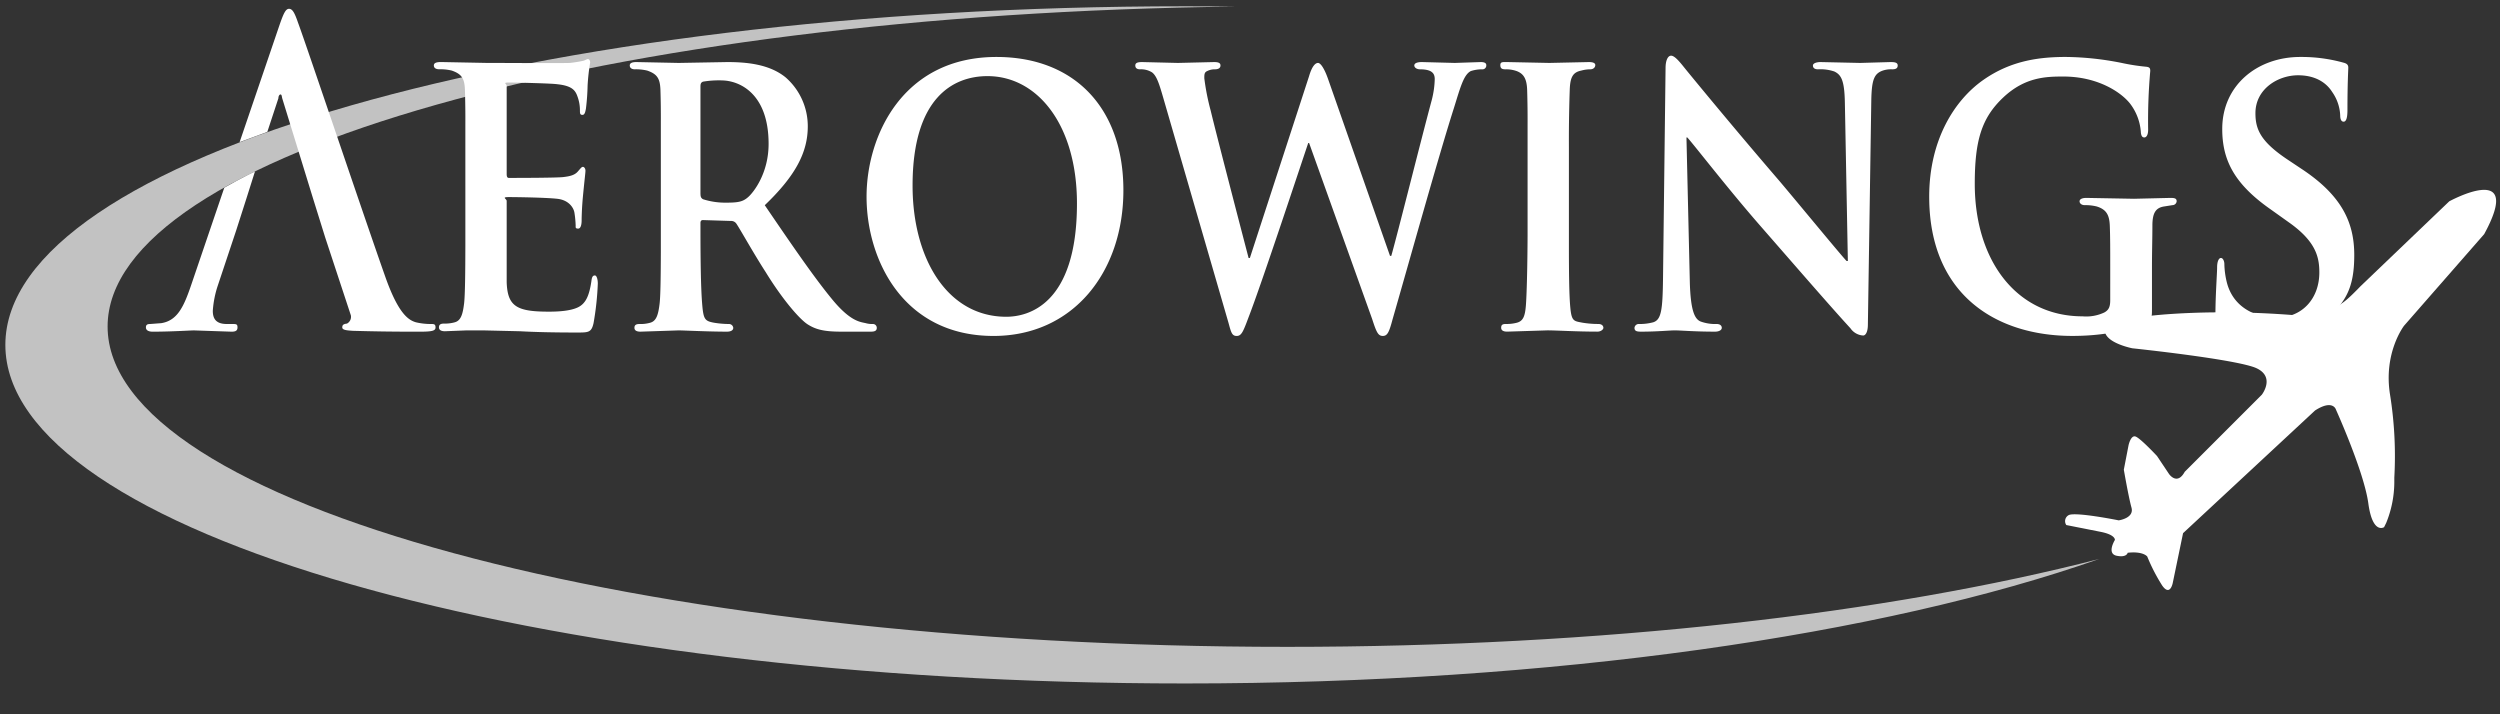 <svg xmlns="http://www.w3.org/2000/svg" width="98" height="28"><rect width="100%" height="100%" fill="#333333" stroke="none"/><g fill="#FFF" fill-rule="evenodd"><path d="M46.458.246c.665 0 1.328.004 1.986.012C23.84.545 4.218 6.051 4.218 12.801c0 6.934 20.705 12.556 46.247 12.556 12.332 0 23.537-1.311 31.828-3.447-8.48 2.98-21.384 4.882-35.835 4.882C20.916 26.792.21 20.85.21 13.52S20.916.246 46.458.246z" opacity=".7"/><path d="M83.589 13.653s-.952-.184-1.069-.618c-.117-.434 1.737-.651 1.737-.651s2.47-.317 6.027 0a2.588 2.588 0 001.285-.35c.3-.168.468-.301.969-.819l3.472-3.322s2.956-1.62 1.37 1.285l-3.14 3.59s-.817 1.052-.55 2.705a15.26 15.26 0 01.167 3.255v.184a4.274 4.274 0 01-.318 1.586l-.083.167s-.45.3-.618-.935c-.167-1.235-1.269-3.673-1.269-3.673s-.116-.417-.818.033l-5.175 4.81-.401 1.936s-.1.568-.417.117a7.129 7.129 0 01-.585-1.135s-.15-.217-.768-.15c0 0-.033.2-.434.117-.4-.084-.067-.618-.067-.618s.034-.2-.55-.317L81 20.582a.267.267 0 01.084-.384c.233-.15 1.97.2 1.97.2s.617-.084.5-.501c-.116-.417-.3-1.486-.3-1.486l.184-.952s.083-.4.267-.35c.183.05.851.768.851.768l.468.701s.317.468.617-.083l3.022-3.022s.535-.685-.2-1.035c-.735-.351-4.875-.785-4.875-.785z"/><path d="M39.062 2.233c3.072 0 4.975 2.02 4.975 5.226 0 3.205-1.97 5.71-5.092 5.71-3.54 0-4.976-2.989-4.976-5.46 0-2.387 1.42-5.476 5.093-5.476zm18.983.2c.133 0 .217.034.217.117a.15.15 0 01-.167.167c-.148 0-.294.023-.434.067-.284.134-.418.651-.668 1.453-.568 1.77-1.803 6.194-2.404 8.28-.134.501-.2.652-.384.652s-.25-.15-.418-.668l-2.47-6.895h-.034c-.2.584-1.837 5.543-2.338 6.828-.217.584-.283.735-.467.735-.184 0-.217-.134-.317-.501L45.59 3.802c-.15-.517-.25-.834-.435-.968a.818.818 0 00-.467-.117c-.117 0-.184-.05-.184-.15 0-.1.084-.134.267-.134l1.403.034 1.419-.034c.167 0 .25.034.25.134s-.083.15-.217.15a.651.651 0 00-.3.067c-.117.05-.117.134-.117.284.053.428.137.852.25 1.269.218.918 1.32 5.142 1.486 5.776h.05l2.321-7.129c.117-.4.25-.517.35-.517.101 0 .251.217.401.65l2.421 6.913h.05c.234-.818 1.152-4.491 1.587-6.11.07-.268.11-.542.116-.819 0-.217-.1-.384-.584-.384-.117 0-.217-.067-.217-.15 0-.084.1-.134.3-.134l1.286.034 1.019-.034zm32.122-.2a6.127 6.127 0 011.736.234c.1.033.15.083.15.183 0 .1-.033.568-.033 1.67 0 .3-.05.45-.15.45-.084 0-.134-.083-.134-.25a1.72 1.72 0 00-.317-.918c-.167-.267-.55-.651-1.336-.651-.784 0-1.67.534-1.67 1.486 0 .634.201 1.118 1.286 1.836l.501.334c1.603 1.052 2.087 2.12 2.087 3.39 0 1.268-.317 1.87-1.202 2.604-.584.5-1.386.568-2.037.568-.65 0-1.435-.067-1.97-.35-.183-.101-.233-.168-.233-.485 0-.751.066-1.62.066-1.853 0-.234.067-.368.15-.368.084 0 .134.134.134.234.005.248.039.495.1.735.267 1.018 1.186 1.369 1.937 1.369 1.052 0 1.686-.785 1.686-1.77 0-.601-.133-1.219-1.202-1.97l-.701-.5c-1.436-1.003-1.903-1.938-1.903-3.156 0-1.72 1.385-2.822 3.055-2.822zm-9.15 0c.724.01 1.445.09 2.154.234.32.07.643.12.969.15.133.017.15.067.15.167a22.255 22.255 0 00-.083 2.304c0 .2-.067.3-.15.3-.084 0-.118-.066-.134-.183a2.07 2.07 0 00-.418-1.135c-.35-.451-1.268-1.07-2.62-1.07-.669 0-1.503.017-2.355.818-.851.802-1.119 1.686-1.119 3.39 0 3.005 1.637 5.192 4.224 5.192.293.026.586-.026.852-.15.184-.1.234-.234.234-.485V10.48c0-.685 0-1.22-.017-1.636-.017-.418-.134-.635-.518-.752a1.82 1.82 0 00-.467-.05c-.117 0-.2-.067-.2-.15 0-.084.1-.134.267-.134l1.87.034 1.419-.034c.167 0 .25.017.25.134a.167.167 0 01-.167.15l-.317.05c-.334.05-.467.25-.467.752 0 .5-.017.985-.017 1.67v1.552c0 .367 0 .384-.15.484-.818.484-2.02.618-2.972.618-2.972 0-5.61-1.603-5.61-5.46 0-2.237 1.002-3.79 2.12-4.574 1.119-.785 2.254-.902 3.273-.902zm-15.51-.05c.134 0 .318.217.518.467s1.97 2.405 3.74 4.458c.818.969 2.437 2.939 2.621 3.122h.05l-.117-6.194c-.016-.868-.133-1.102-.417-1.235a1.703 1.703 0 00-.635-.084c-.15 0-.2-.067-.2-.15 0-.084.134-.134.3-.134l1.553.034 1.186-.034c.167 0 .284.017.284.134s-.084.15-.217.15a1.018 1.018 0 00-.368.05c-.334.117-.434.35-.45 1.152l-.134 8.799c0 .317-.1.434-.184.434a.651.651 0 01-.5-.284c-.769-.835-2.271-2.571-3.54-4.023-1.269-1.453-2.621-3.206-2.855-3.456h-.033l.133 5.71c.033 1.068.184 1.402.417 1.502.204.074.419.108.635.1.133 0 .2.067.2.15 0 .084-.1.15-.267.15-.785 0-1.352-.05-1.57-.05-.216 0-.7.05-1.318.05-.167 0-.267-.016-.267-.15a.167.167 0 01.183-.15c.186.003.371-.02.551-.067.317-.1.368-.484.384-1.686l.1-8.28c0-.285.084-.485.217-.485zm-42.457.134c.05 0 .084.066.084.133-.05.299-.083.6-.1.902a8.815 8.815 0 01-.067.918c-.017.067-.033.234-.134.234-.1 0-.1-.067-.1-.184 0-.17-.028-.34-.083-.5-.084-.251-.184-.452-.802-.518-.2-.034-1.653-.067-1.903-.067s-.083.05-.083.133v3.456c0 .084.016.15.083.15h.09c.376 0 1.797-.003 2.047-.033.284-.033.45-.083.568-.217.117-.133.15-.183.2-.183.05 0 .1.066.1.15 0 .083-.033.317-.1 1.018a12 12 0 00-.05.886v.05c0 .1-.017.316-.134.316-.116 0-.1-.05-.1-.116a3.88 3.88 0 00-.05-.518c-.033-.184-.217-.484-.668-.534-.45-.05-1.602-.067-1.903-.067-.3 0-.083.067-.083.15v3.189c.033.952.4 1.152 1.652 1.152.318 0 .819-.017 1.136-.167.317-.15.45-.467.534-1.035.017-.15.05-.217.134-.217.083 0 .116.184.116.317-.02.52-.076 1.04-.167 1.553-.083.367-.2.367-.65.367-.919 0-1.637-.017-2.238-.05l-1.402-.033h-.702l-.834.033c-.15 0-.234-.05-.234-.15 0-.1.05-.15.2-.15.141.004.282-.013.418-.05.25-.067.317-.334.367-.735.04-.326.048-1.246.05-2.26V4.912a37.4 37.4 0 00-.017-1.394c-.016-.451-.133-.618-.517-.752a1.87 1.87 0 00-.484-.05c-.134 0-.217-.05-.217-.15 0-.1.1-.134.283-.134l1.753.034h.18c.718.003 2.916.015 3.126 0 .174-.019.347-.046.518-.084.067-.016.133-.066.183-.066zM9.994 6.724l-.333 1.052-.401 1.252-.718 2.154c-.11.324-.177.66-.2 1.002 0 .3.116.517.55.517h.2c.168 0 .218 0 .218.134 0 .133-.084.167-.234.167l-1.469-.05c-.15 0-.902.05-1.62.05-.183 0-.267-.067-.267-.167s.05-.134.167-.134l.434-.033c.635-.1.885-.651 1.17-1.486l1.301-3.823c.15-.084.768-.434 1.202-.635zM11.33.346c.134 0 .217.15.35.535.335.901 2.538 7.463 3.423 9.967.518 1.47.919 1.703 1.202 1.786.192.045.388.067.585.067.117 0 .183 0 .183.134 0 .133-.133.167-.634.167h-.29a81.722 81.722 0 01-2.315-.034c-.25-.016-.417-.033-.417-.133s.05-.134.184-.15a.3.3 0 00.153-.322l-.02-.062-.985-2.989-.484-1.553-1.202-3.906c-.017-.067-.017-.15-.067-.15-.04 0-.07.053-.08.108l-.003.042-.434 1.318-1.086.401 1.553-4.558c.167-.484.25-.668.384-.668zm17.18 2.087c.768 0 1.653.084 2.287.601a2.54 2.54 0 01.868 1.92c0 1.036-.5 1.954-1.686 3.09 1.069 1.569 1.937 2.837 2.655 3.706.718.868 1.102.868 1.302.918a.935.935 0 00.284.033.15.15 0 01.15.15c0 .117-.083.15-.234.15h-1.152c-.684 0-1.001-.083-1.319-.283-.317-.2-.985-.968-1.652-2.054-.485-.751-1.002-1.686-1.152-1.903a.25.25 0 00-.218-.1l-1.085-.034c-.067 0-.1.034-.1.117v.2c0 1.286.017 2.371.067 2.973.05.6.1.667.467.734.194.032.389.049.585.05.086 0 .158.065.167.15 0 .1-.1.15-.25.15-.702 0-1.72-.05-1.887-.05l-1.503.05c-.15 0-.234-.05-.234-.15 0-.1.05-.15.2-.15.141.005.282-.012.418-.05.25-.067.317-.334.367-.734.038-.301.047-1.109.05-2.029V4.775a33.801 33.801 0 00-.016-1.256c-.017-.451-.134-.618-.518-.752a1.87 1.87 0 00-.484-.05c-.117 0-.2-.05-.2-.15 0-.1.1-.134.267-.134l1.653.034 1.903-.034zm30.586 0l1.637.034 1.552-.034c.15 0 .25.034.25.117 0 .084-.066.167-.2.167a1.369 1.369 0 00-.35.05c-.334.067-.434.267-.451.752l-.006.171a59.59 59.59 0 00-.027 2.094V9.83c.002.938.011 1.707.05 2.169.05.601.133.584.484.651.204.033.41.05.618.05.15 0 .2.084.2.15 0 .067-.1.15-.234.15-.801 0-1.62-.05-1.953-.05L59.08 13c-.15 0-.234-.05-.234-.15 0-.1.033-.15.184-.15.146.004.292-.013.434-.05.25-.067.317-.267.35-.668.032-.375.063-1.543.067-2.788V4.913a37.4 37.4 0 00-.017-1.394c-.016-.451-.15-.635-.417-.735a1.252 1.252 0 00-.434-.067c-.134 0-.2-.033-.2-.167 0-.133.1-.117.283-.117zm-20.385.551c-1.352 0-2.938.852-2.938 4.291 0 2.872 1.369 5.142 3.673 5.142.851 0 2.771-.467 2.771-4.44 0-3.09-1.553-4.993-3.506-4.993zm-10.435.167a3.74 3.74 0 00-.718.05c-.083.034-.1.084-.1.2V7.56c0 .15.017.2.1.25.302.096.618.141.935.134.484 0 .651-.05.852-.234.2-.183.784-.918.784-2.07 0-1.97-1.135-2.488-1.853-2.488z"/></g></svg>